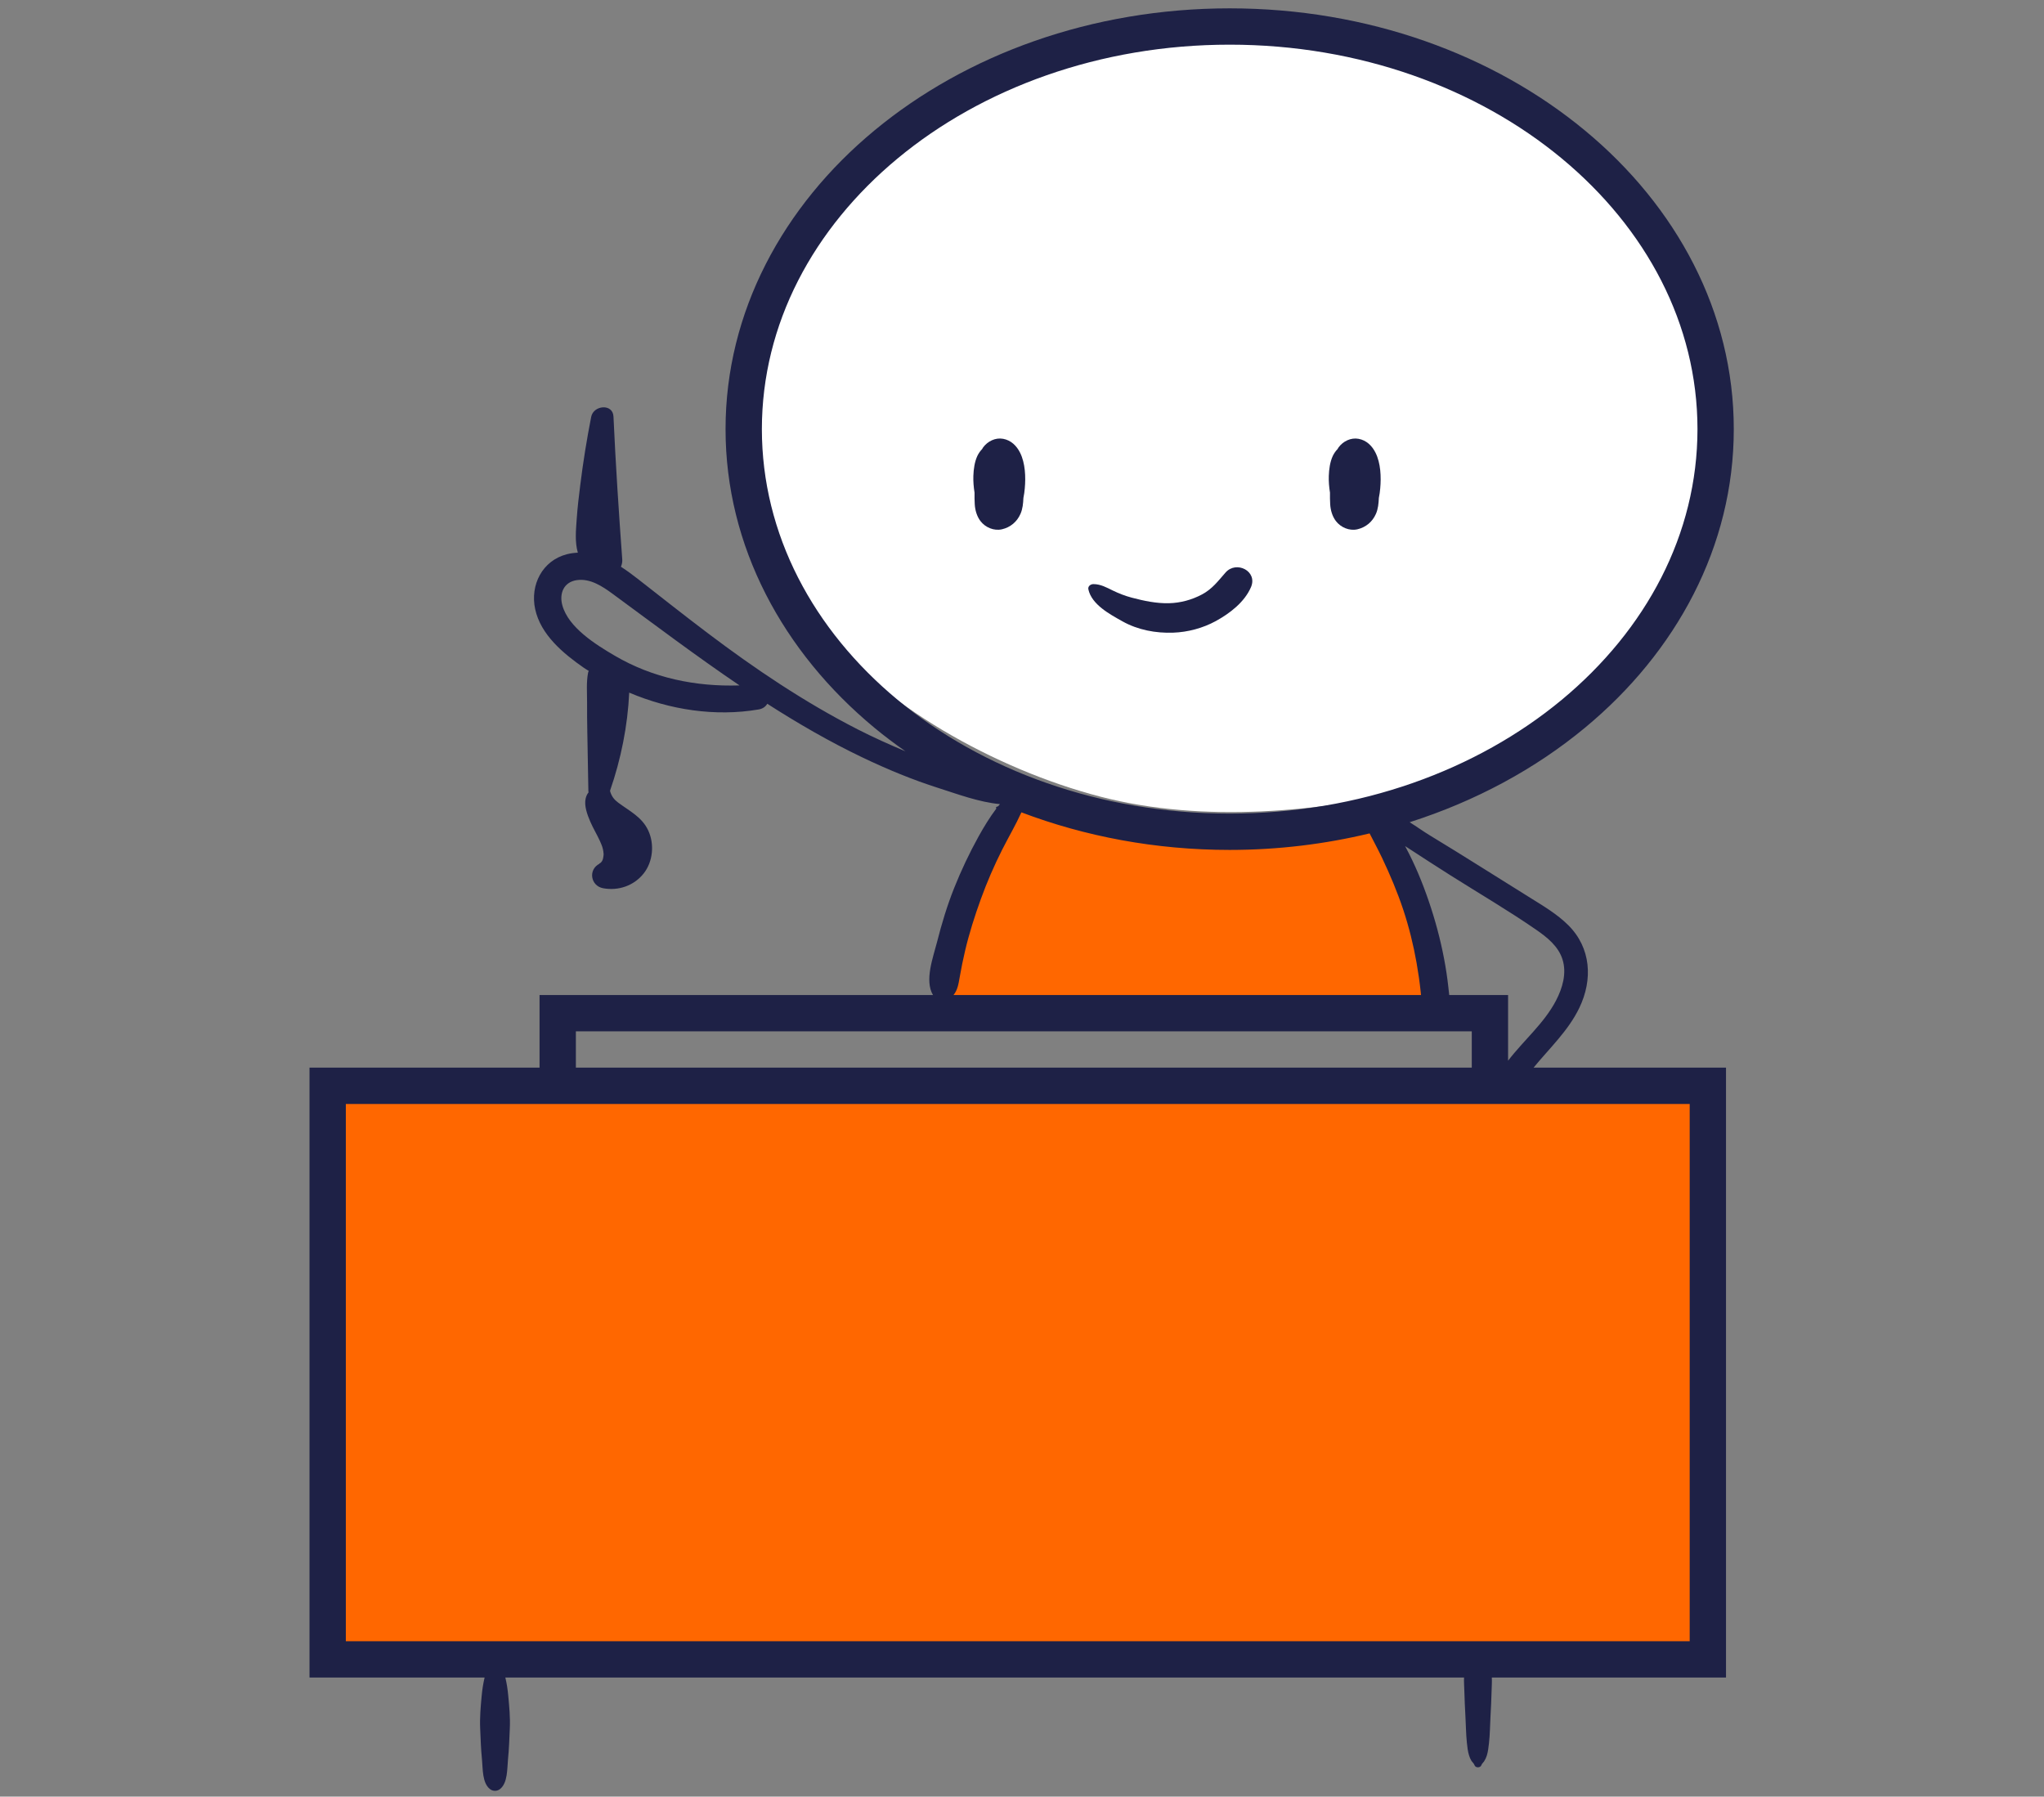 <?xml version="1.0" encoding="UTF-8" standalone="no"?>
<svg xmlns="http://www.w3.org/2000/svg" xmlns:xlink="http://www.w3.org/1999/xlink" xmlns:serif="http://www.serif.com/" width="100%" height="100%" viewBox="0 0 967 850" version="1.1" xml:space="preserve" style="fill-rule:evenodd;clip-rule:evenodd;stroke-linejoin:round;stroke-miterlimit:2;">
  <rect x="0" y="0" width="967" height="850" fill="#808080" stroke="none"/>
  <g id="OBJECTS">
    <g id="Bildung">
      <g>
        <path d="M501.357,22.379c0,0 56.18,-11.148 101.768,-5.131c45.588,6.018 86.13,15.754 121.448,38.59c35.317,22.837 82.82,81.869 84.347,120.363c1.526,38.493 -8.039,108.551 -36.139,127.831c-28.1,19.28 -61.965,60.681 -104.984,70.116c-43.018,9.436 -97.691,15.612 -147.232,2.758c-49.54,-12.853 -104.993,-43.972 -132.332,-80.619c-27.34,-36.646 -40.38,-111.407 -25.669,-149.081c14.711,-37.674 47.386,-72.671 79.861,-93.936c32.475,-21.265 58.932,-30.891 58.932,-30.891Z" style="fill:#fff;"></path>
        <path d="M161.945,513.813l646.166,-0l-0,269.309l-652.305,0l6.139,-269.309Z" style="fill:#ff6700;"></path>
        <path d="M480.442,380.039l45.88,12.3l74.106,3.064l51.982,-8.84l17.482,40.343l6.647,47.324l-166.292,6.449l-63.684,-5.785l6.98,-37.953l26.899,-56.902Z" style="fill:#ff6700;"></path>
        <path d="M474.59,207.61c-3.652,-0.682 -7.326,1.137 -9.48,4.051l-0.476,0.796c-0.909,0.952 -1.691,2.046 -2.26,3.261c-1.314,2.822 -1.776,6.29 -1.883,9.388c-0.092,2.672 0.135,5.337 0.554,7.966c-0.021,1.841 -0.007,3.674 0.1,5.494c0.163,2.785 0.981,5.678 2.679,7.93c2.317,3.063 6.438,4.804 10.24,3.909c3.973,-0.931 7.078,-3.539 8.72,-7.291c1.052,-2.395 1.265,-4.975 1.386,-7.54c0.32,-1.514 0.519,-3.056 0.646,-4.513c0.491,-5.379 0.249,-11.939 -2.224,-16.878c-1.641,-3.283 -4.285,-5.884 -8.002,-6.573" style="fill:#1e2146;fill-rule:nonzero;"></path>
        <path d="M629.301,238.568c0.163,2.779 0.98,5.678 2.679,7.924c2.317,3.063 6.438,4.811 10.24,3.916c3.973,-0.938 7.078,-3.546 8.72,-7.291c1.052,-2.395 1.265,-4.975 1.386,-7.547c0.319,-1.507 0.518,-3.056 0.646,-4.506c0.491,-5.387 0.249,-11.939 -2.224,-16.878c-1.642,-3.283 -4.285,-5.884 -8.002,-6.573c-3.653,-0.682 -7.319,1.13 -9.48,4.051l-0.476,0.788c-0.91,0.953 -1.684,2.047 -2.26,3.269c-1.315,2.814 -1.776,6.289 -1.883,9.388c-0.092,2.665 0.135,5.337 0.554,7.966c-0.021,1.834 -0.007,3.674 0.1,5.493" style="fill:#1e2146;fill-rule:nonzero;"></path>
        <path d="M591.834,277.772c3.241,-7.59 -6.964,-12.678 -12.031,-6.908c-3.539,4.015 -6.261,7.775 -11.136,10.369c-4.825,2.572 -10.219,4.036 -15.698,4.157c-5.941,0.135 -11.832,-1.123 -17.546,-2.63c-3.091,-0.817 -6.09,-1.975 -8.961,-3.375c-3.027,-1.471 -5.706,-3.006 -9.146,-3.035c-1.3,-0.007 -2.743,0.96 -2.416,2.481c1.571,7.227 10.169,11.796 16.167,15.158c7.249,4.057 15.72,5.635 23.97,5.337c6.929,-0.242 14.064,-2.161 20.154,-5.487c6.588,-3.603 13.616,-8.975 16.643,-16.067" style="fill:#1e2146;fill-rule:nonzero;"></path>
        <path d="M799.381,776.488l-635.769,0l-0,-254.188l635.769,-0l0,254.188Zm-526.942,-288.555l423.842,-0l-0,17.183l-423.842,0l0,-17.183Zm181.598,-25.683c0.725,-4.207 1.585,-8.392 2.566,-12.542c1.94,-8.223 4.519,-16.303 7.39,-24.248c2.907,-8.03 6.296,-15.882 10.148,-23.501c2.964,-5.862 6.353,-11.611 9.082,-17.624c30.075,11.399 63.411,17.774 98.524,17.774c22.968,-0 45.161,-2.758 66.203,-7.817c1.954,3.837 4.008,7.618 5.863,11.512c3.816,8.037 7.277,16.217 10.084,24.674c2.7,8.165 4.768,16.529 6.268,25.007c0.796,4.506 1.45,9.047 1.94,13.595c0.064,0.575 0.121,1.13 0.17,1.67l-221.173,-0c1.898,-2.317 2.338,-5.039 2.935,-8.5m-93.599,-259.221c0.015,-49.723 24.262,-94.92 64.228,-128.079c39.945,-33.116 95.525,-53.831 157.081,-53.817c61.563,-0.007 117.142,20.701 157.087,53.817c39.967,33.159 64.214,78.356 64.228,128.079c-0.014,49.724 -24.261,94.921 -64.228,128.079c-39.945,33.116 -95.524,53.832 -157.087,53.817c-61.556,0.015 -117.136,-20.701 -157.081,-53.817c-39.966,-33.158 -64.213,-78.355 -64.228,-128.079m325.894,211.182c13.452,8.499 27.289,16.593 40.386,25.64c5.18,3.582 10.517,7.803 12.486,14.049c2.075,6.56 0.014,13.545 -3.056,19.451c-5.628,10.808 -15.314,18.832 -22.684,28.482l0,-31.083l-27.85,-0c-0.113,-1.201 -0.27,-2.409 -0.398,-3.603c-0.497,-4.563 -1.179,-9.089 -2.039,-13.588c-1.77,-9.274 -4.236,-18.441 -7.299,-27.367c-2.956,-8.655 -6.481,-17.176 -10.801,-25.242c-0.114,-0.22 -0.242,-0.433 -0.356,-0.653c0.384,0.241 0.789,0.49 1.166,0.739c6.794,4.427 13.587,8.847 20.445,13.175m-395.544,-104.017c-8.89,-5.216 -21.817,-13.232 -24.737,-23.771c-1.571,-5.671 0.661,-11.107 6.907,-11.967c6.332,-0.874 12.088,2.985 16.949,6.552c19.912,14.632 39.59,29.478 59.95,43.271c-20.651,0.668 -40.976,-3.468 -59.069,-14.085m456.382,166.632c6.446,-13.382 5.564,-28.362 -5.23,-39.107c-5.273,-5.245 -11.683,-9.011 -17.944,-12.927c-7.917,-4.946 -15.826,-9.899 -23.743,-14.852c-7.916,-4.953 -15.84,-9.892 -23.834,-14.725c-2.893,-1.755 -6.133,-4.086 -9.523,-6.211c31.282,-9.977 59.466,-25.256 82.896,-44.663c43.243,-35.781 70.461,-85.825 70.446,-141.312c0.015,-55.48 -27.203,-105.53 -70.446,-141.311c-43.256,-35.831 -102.631,-57.761 -168.045,-57.768c-65.408,0.007 -124.782,21.937 -168.046,57.768c-43.236,35.781 -70.453,85.831 -70.446,141.311c-0.007,55.48 27.21,105.531 70.446,141.312c4.69,3.887 9.601,7.568 14.653,11.114c-7.646,-3.212 -15.222,-6.616 -22.619,-10.397c-25.143,-12.848 -48.559,-28.603 -71.05,-45.616c-11.122,-8.407 -22.059,-17.055 -33.045,-25.633c-2.523,-1.968 -5.152,-3.915 -7.874,-5.671c0.433,-1.066 0.71,-2.203 0.618,-3.418c-1.649,-22.534 -3.127,-45.055 -4.15,-67.625c-0.284,-6.324 -9.466,-5.401 -10.546,0.128c-2.096,10.688 -3.83,21.433 -5.166,32.235c-0.661,5.28 -1.315,10.589 -1.67,15.904c-0.363,5.366 -0.974,10.894 0.518,16.118c-1.705,0.078 -3.439,0.291 -5.209,0.746c-11.583,2.999 -17.432,14.511 -14.987,25.917c2.615,12.195 13.324,21.049 23.074,27.836c0.732,0.511 1.528,0.938 2.275,1.435l-0.285,0.761c-0.916,4.59 -0.476,9.529 -0.497,14.213c-0.021,4.661 0.028,9.316 0.114,13.978c0.163,9.359 0.334,18.718 0.504,28.07l0.092,0.42c-0.625,0.774 -1.08,1.698 -1.357,2.814c-0.867,3.524 0.789,7.852 2.168,11.064c1.357,3.141 3.141,6.062 4.562,9.168c0.554,1.215 1.08,2.458 1.393,3.766c0.17,0.739 0.291,1.507 0.341,2.267l0.014,0.135l-0.071,0.874c-0.085,0.775 -0.213,1.599 -0.64,2.395l-0.596,0.775c-0.285,0.128 -1.322,0.867 -0.597,0.504c-5.508,2.729 -4.321,10.503 1.662,11.619c7.199,1.336 14.59,-1.158 19.216,-7.028c4.406,-5.586 5.117,-13.907 2.132,-20.296c-2.977,-6.396 -8.805,-9.146 -14.156,-13.133c-1.855,-1.385 -3.091,-2.835 -3.837,-5.273l-0.071,-0.433c5.145,-14.81 8.336,-30.65 9.06,-46.384c19.252,8.173 40.742,11.463 61.236,7.966c2.004,-0.341 3.319,-1.378 4.087,-2.693c14.49,9.295 29.406,17.937 45.111,25.441c11.662,5.579 23.636,10.539 35.966,14.455c8.769,2.792 19.166,6.687 28.994,7.582c-0.291,0.363 -0.611,0.697 -0.895,1.066l-0.043,-0.042l-0.924,0.39l0.128,0.725c-3.112,4.129 -5.827,8.585 -8.321,13.069c-4.399,7.938 -8.301,16.167 -11.655,24.602c-3.29,8.272 -5.856,16.786 -8.045,25.42c-1.84,7.256 -6.026,18.157 -1.932,25.079l-186.125,-0l0,34.366l-108.828,0l0,288.555l82.84,0c-0.682,2.836 -1.116,5.707 -1.4,8.763c-0.476,5.187 -0.931,10.204 -0.697,15.428c0.214,4.868 0.363,9.736 0.853,14.582c0.434,4.349 0.05,11.193 3.866,14.064c1.357,1.023 3.255,0.988 4.598,-0.029c3.788,-2.849 3.418,-9.856 3.852,-14.184c0.49,-4.861 0.639,-9.736 0.852,-14.611c0.235,-5.202 -0.262,-10.233 -0.739,-15.407c-0.277,-2.999 -0.703,-5.82 -1.378,-8.606l453.56,0c-0.106,2.004 0.086,4.087 0.128,6.091c0.1,4.192 0.313,8.371 0.533,12.557c0.213,4.008 0.263,8.073 0.661,12.066c0.206,2.012 0.441,4.243 1.059,6.176c0.284,0.881 0.611,1.705 1.102,2.48c0.405,0.647 1.243,1.35 1.449,2.04c0.427,1.435 2.871,1.4 3.298,-0.022c0.184,-0.625 0.888,-1.179 1.257,-1.741c0.576,-0.895 0.995,-1.805 1.308,-2.821c0.561,-1.834 0.782,-3.873 0.995,-5.778c0.469,-4.143 0.49,-8.385 0.711,-12.55c0.22,-4.036 0.426,-8.058 0.525,-12.102c0.05,-2.096 0.221,-4.285 0.107,-6.396l110.796,0l0,-288.555l-91.04,0c7.54,-9.21 16.402,-17.41 21.646,-28.29" style="fill:#1e2146;fill-rule:nonzero;"></path>
      </g>
    </g>
  </g>
</svg>
